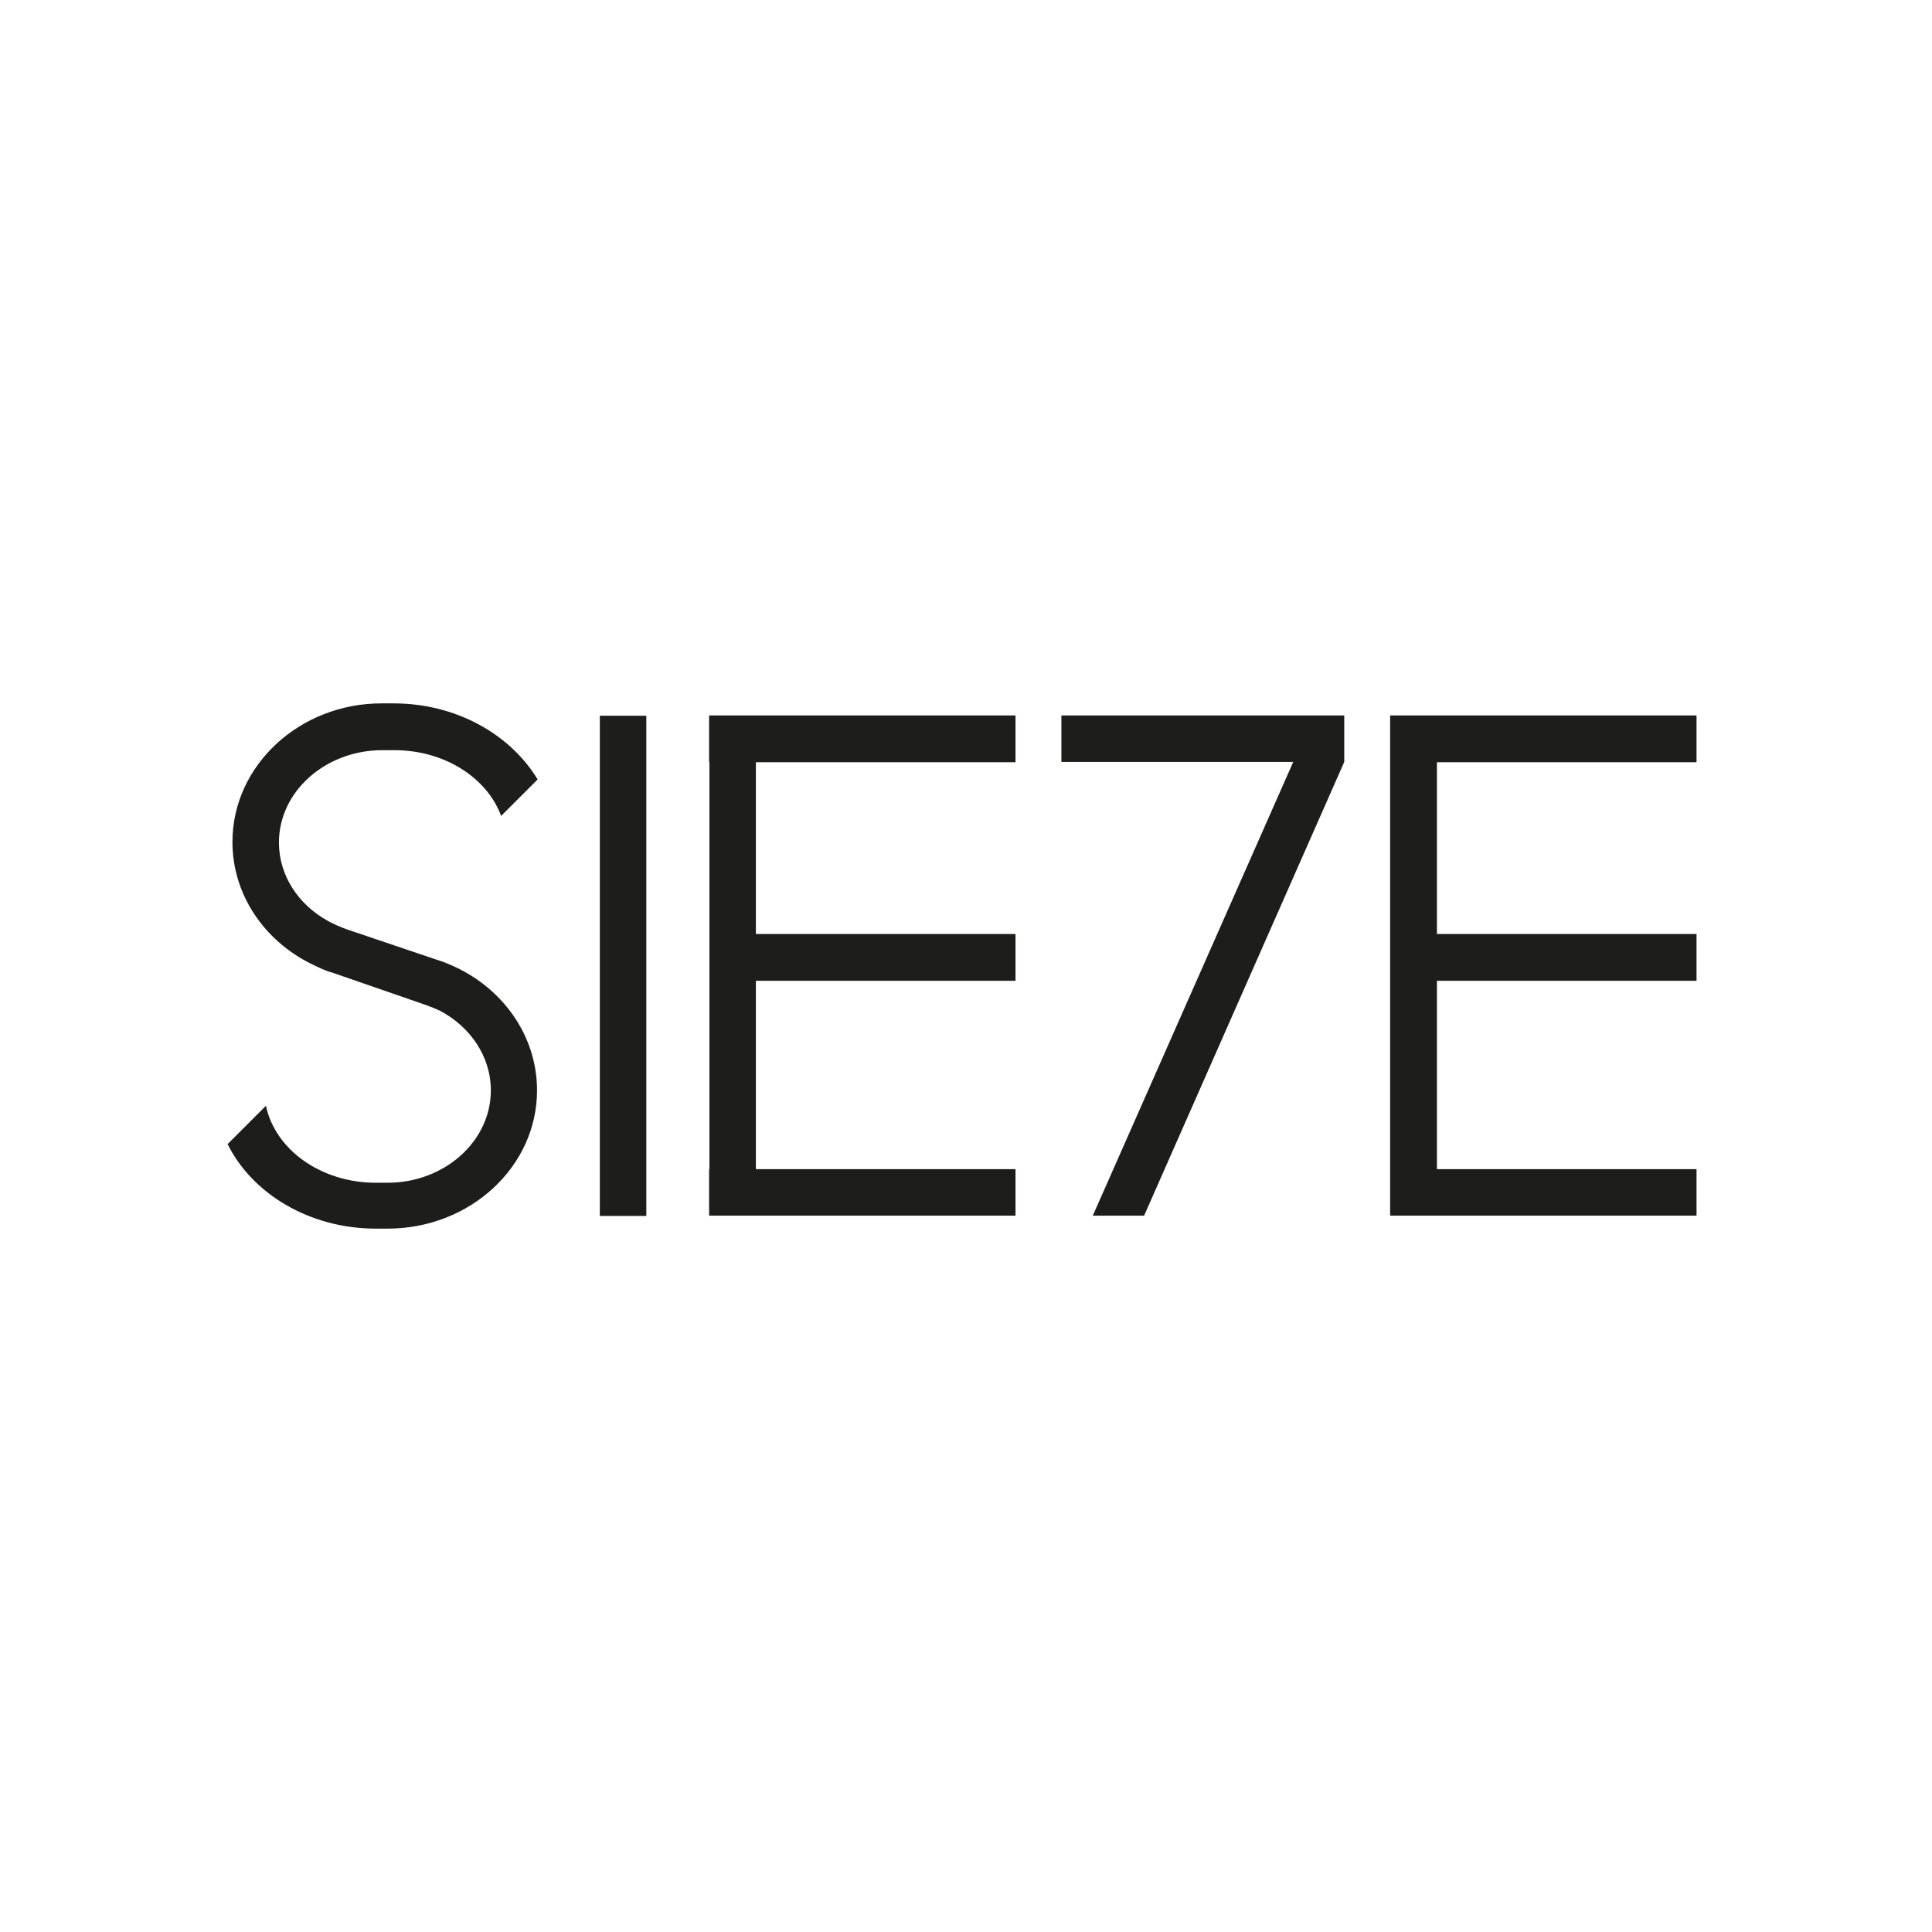 <?xml version="1.0" encoding="utf-8"?>
<!-- Generator: Adobe Illustrator 27.4.1, SVG Export Plug-In . SVG Version: 6.00 Build 0)  -->
<svg version="1.1" id="Layer_1" xmlns="http://www.w3.org/2000/svg" xmlns:xlink="http://www.w3.org/1999/xlink" x="0px" y="0px"
	 viewBox="0 0 640 640" style="enable-background:new 0 0 640 640;" xml:space="preserve">
<style type="text/css">
	.st0{fill:#1D1D1B;}
</style>
<g>
	<g>
		<g>
			<path class="st0" d="M198.7,237.1h15.4v165.7h-15.4V237.1z"/>
			<polygon class="st0" points="351.6,237 351.6,252.4 428.4,252.4 362,402.7 379,402.7 445.3,252.4 445.3,237 			"/>
			<polygon class="st0" points="336.4,252.5 336.4,237 234.9,237 234.9,252.5 235,252.5 235,387.3 234.9,387.3 234.9,402.7 
				235,402.7 235,402.7 250.4,402.7 250.4,402.7 336.4,402.7 336.4,387.3 250.4,387.3 250.4,324.9 336.4,324.9 336.4,309.4 
				250.4,309.4 250.4,252.5 			"/>
			<polygon class="st0" points="562,252.5 562,237 460.5,237 460.5,252.5 460.5,252.5 460.5,387.3 460.5,387.3 460.5,402.7 
				460.5,402.7 460.5,402.7 476,402.7 476,402.7 562,402.7 562,387.3 476,387.3 476,324.9 562,324.9 562,309.4 476,309.4 476,252.5 
							"/>
			<g>
				<path class="st0" d="M130.3,233h-3.9C99.2,233,77,253.6,77,278.9c0,18.2,11.4,33.9,28,41.3c0,0,2.7,1.4,5.4,2.1l30.9,10.7
					c0,0,2.2,0.8,4.4,1.8c10.1,5.3,16.9,15.2,16.9,26.4c0,16.9-15.4,30.6-34.2,30.6h-3.9c-18.3,0-33.4-11.1-36.4-25.5L75.4,379
					c8.1,16.4,27.1,28,49.1,28h3.9c27.3,0,49.5-20.5,49.5-45.8c0-18.6-12-34.7-29.2-41.8c-1.5-0.7-4.4-1.6-4.4-1.6l-27.8-9.4
					c-4.5-1.4-8-3.4-8-3.4c-9.7-5.4-16.1-15-16.1-25.9c0-16.9,15.4-30.6,34.3-30.6h3.9c16.7,0,30.8,9.2,35.4,21.8l12.1-12.1
					C169,243.2,151.1,233,130.3,233z"/>
			</g>
		</g>
	</g>
</g>
</svg>
